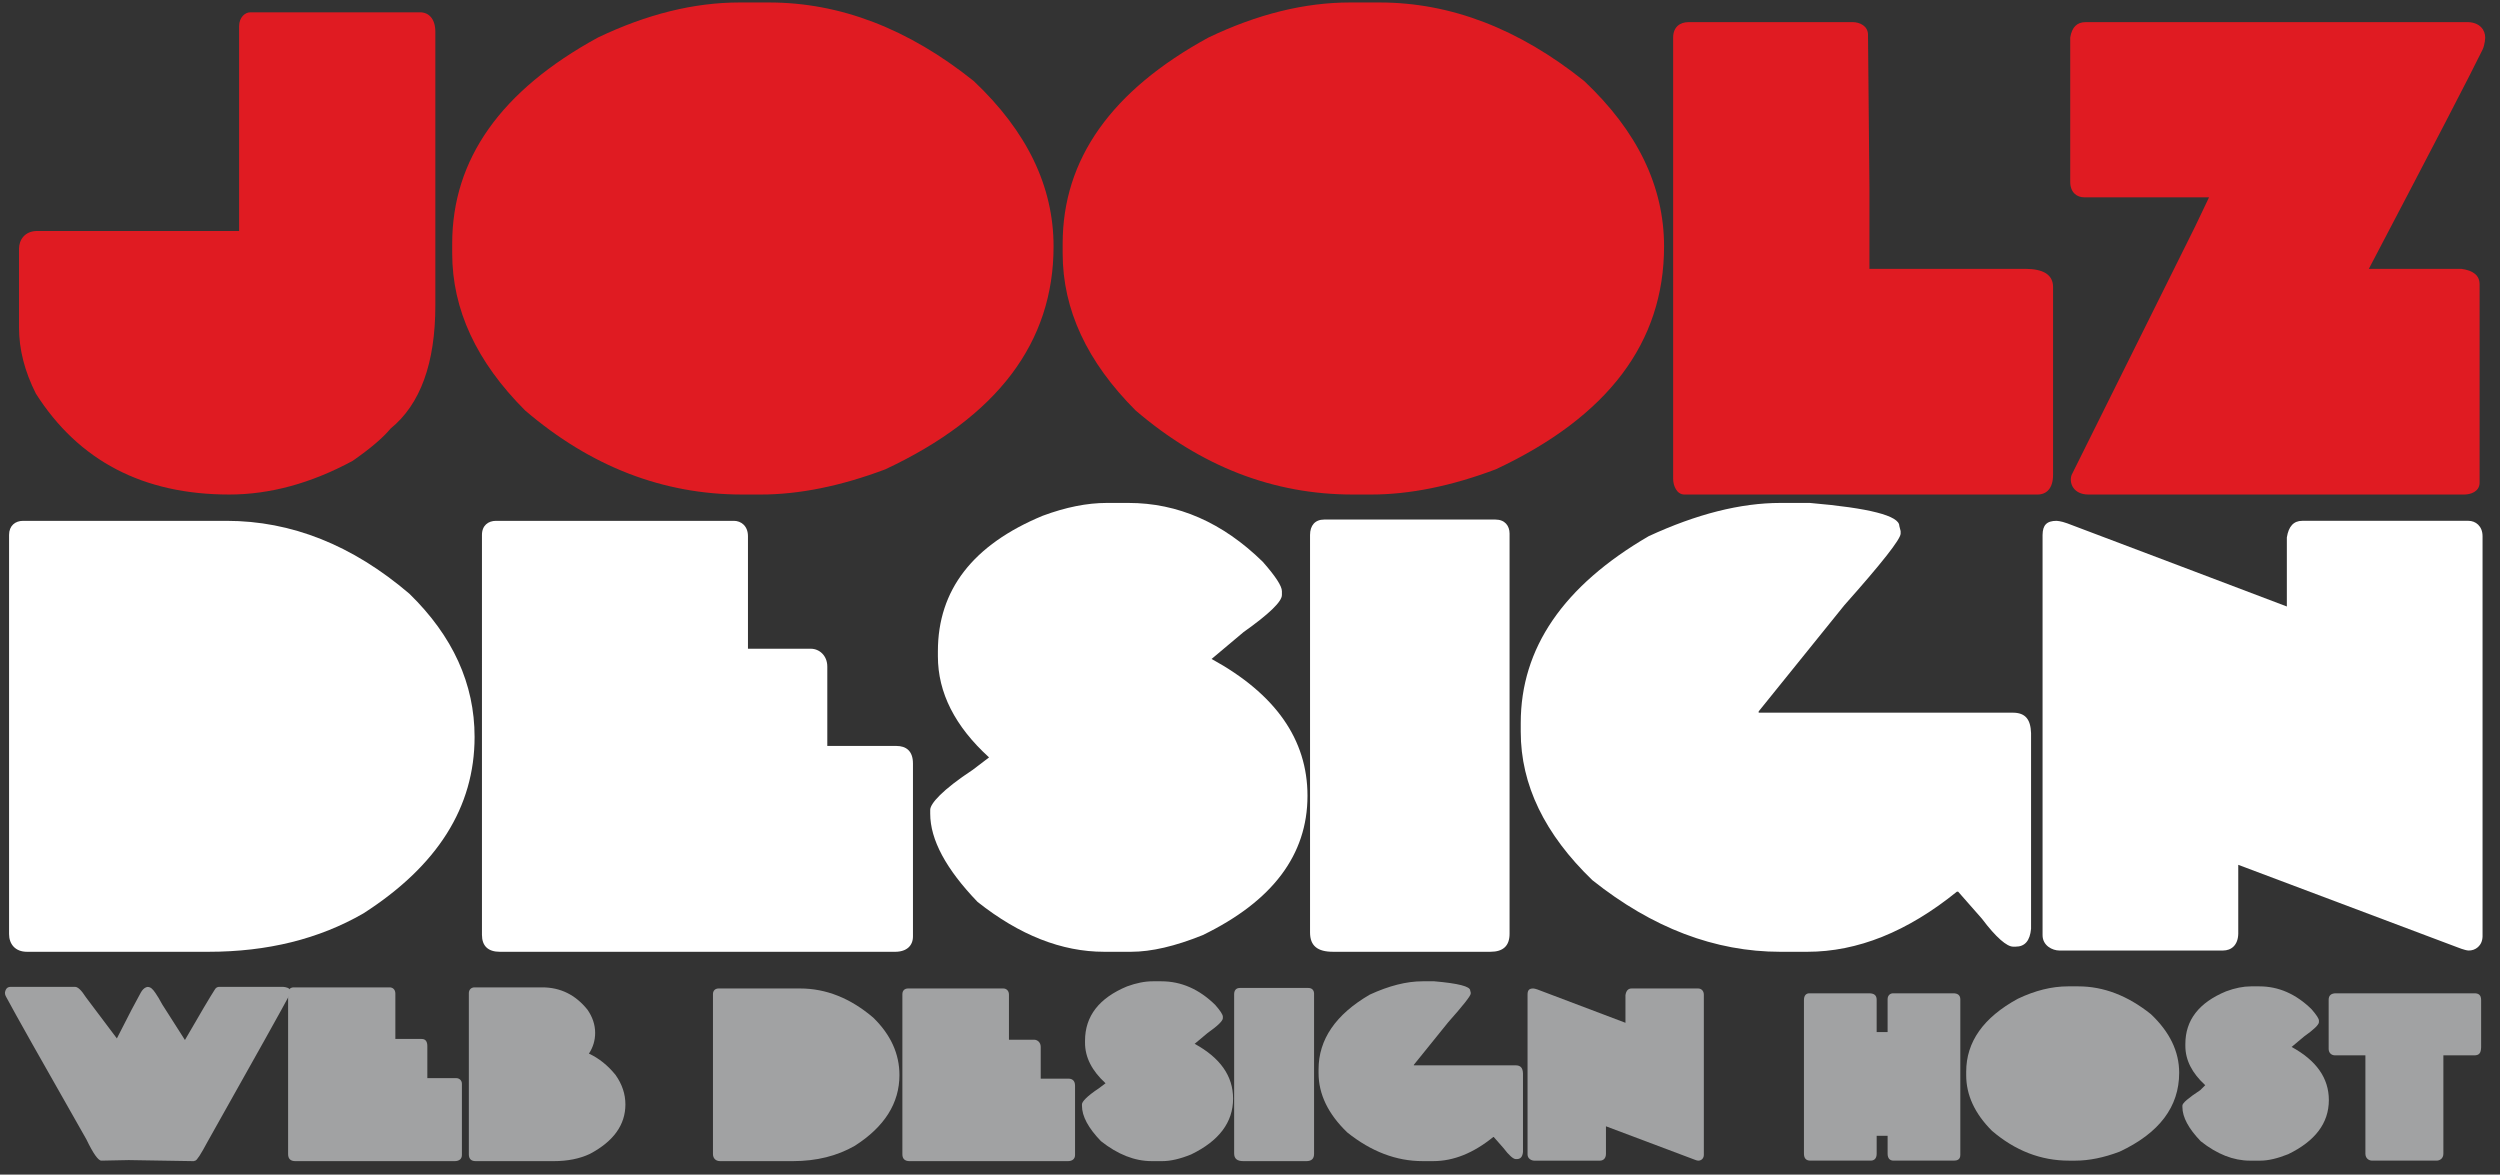 <?xml version="1.0" encoding="utf-8"?>
<!-- Generator: Adobe Illustrator 18.0.0, SVG Export Plug-In . SVG Version: 6.00 Build 0)  -->
<!DOCTYPE svg PUBLIC "-//W3C//DTD SVG 1.1//EN" "http://www.w3.org/Graphics/SVG/1.1/DTD/svg11.dtd">
<svg version="1.1" id="Layer_1" xmlns="http://www.w3.org/2000/svg" xmlns:xlink="http://www.w3.org/1999/xlink" x="0px" y="0px"
	 viewBox="0 0 285.724 134.241" enable-background="new 0 0 285.724 134.241" xml:space="preserve">
<rect x="0" y="0" width="285.724" height="134.241" fill="#333333" stroke="none"/>
<g>
	<g>
		<path fill="#E01B22" d="M28.611,1.406h19.386c1.012,0,1.759,0.739,1.759,2.243v31.243c0,6.622-1.709,11.319-5.124,14.097
			c-0.857,1.045-2.298,2.269-4.325,3.682c-4.756,2.567-9.457,3.849-14.102,3.849c-9.851,0-17.217-3.849-22.105-11.534
			c-1.283-2.541-1.924-5.049-1.924-7.532v-9.042c0-0.989,0.655-2.013,2.082-2.013h23.07V2.989
			C27.328,2.006,27.99,1.406,28.611,1.406z"/>
		<path fill="#E01B22" d="M84.525,0.283h3.362c8.124,0,15.913,2.991,23.393,8.973c6.086,5.742,9.131,12.045,9.131,18.907
			c0,10.972-6.409,19.463-19.223,25.474c-5.1,1.921-9.856,2.883-14.257,2.883h-2.085c-9.08,0-17.357-3.205-24.834-9.612
			c-5.555-5.555-8.331-11.536-8.331-17.946v-1.121c0-9.636,5.552-17.488,16.657-23.552C73.925,1.619,79.317,0.283,84.525,0.283z"/>
		<path fill="#E01B22" d="M154.294,0.283h3.368c8.116,0,15.916,2.991,23.39,8.973c6.089,5.742,9.133,12.045,9.133,18.907
			c0,10.972-6.412,19.463-19.229,25.474c-5.098,1.921-9.851,2.883-14.257,2.883h-2.082c-9.078,0-17.357-3.205-24.831-9.612
			c-5.552-5.555-8.334-11.536-8.334-17.946v-1.121c0-9.636,5.552-17.488,16.663-23.552C143.696,1.619,149.091,0.283,154.294,0.283z"
			/>
		<path fill="#E01B22" d="M192.99,2.529h18.742c0.828,0,1.761,0.446,1.761,1.442l0.163,17.463v9.291h17.782
			c2.135,0,3.205,0.693,3.205,2.082v21.467c0,1.539-0.749,2.245-1.764,2.245h-40.377c-0.881,0-1.278-1.039-1.278-1.764V4.289
			C191.226,3.087,191.999,2.529,192.99,2.529z"/>
		<path fill="#E01B22" d="M238.367,2.529h43.74c1.301,0.058,1.925,0.88,1.925,1.76c0,0-0.019,0.807-0.308,1.399
			c-1.299,2.67-5.623,11-12.99,25.037h10.574c1.391,0.188,2.082,0.776,2.082,1.763v22.75c-0.055,0.97-1.038,1.282-1.761,1.282
			h-42.944c-1.706,0-2.253-1.312-1.919-2.245l14.1-28.357l1.604-3.365h-14.26c-0.857,0-1.604-0.567-1.604-1.76V4.289
			C236.792,3.115,237.378,2.529,238.367,2.529z"/>
		<path fill="#FFFFFF" d="M2.641,59.526h23.243c7.432,0,14.399,2.776,20.906,8.333c4.969,4.847,7.45,10.304,7.45,16.367
			c0,8.018-4.241,14.736-12.716,20.171c-5.066,2.921-10.958,4.382-17.688,4.382H3.08c-1.357,0-2.043-0.902-2.043-2.019V61.133
			C1.038,60.079,1.745,59.526,2.641,59.526z"/>
		<path fill="#FFFFFF" d="M56.691,59.526h27.187c0.805,0,1.606,0.57,1.606,1.755v12.863h7.196c0.923,0,1.872,0.744,1.872,2.045
			v9.065h7.905c1.083,0,1.885,0.557,1.885,2.001v19.771c0,1.049-0.713,1.754-2.045,1.754H57.128c-1.354,0-2.045-0.676-2.045-1.938
			V61.133C55.082,60.066,55.789,59.526,56.691,59.526z"/>
		<path fill="#FFFFFF" d="M126.484,57.48h2.487c5.65,0,10.768,2.241,15.348,6.725c1.459,1.653,2.19,2.775,2.19,3.36v0.439
			c0,0.755-1.459,2.166-4.383,4.238l-3.654,3.071c7.306,3.996,10.96,9.207,10.96,15.637c0,6.746-3.996,12.053-11.983,15.928
			c-3.141,1.267-5.868,1.901-8.184,1.901h-3.073c-4.845,0-9.67-1.901-14.467-5.7c-3.607-3.75-5.411-7.113-5.411-10.084v-0.439
			c0-0.705,1.367-2.271,4.877-4.585l1.848-1.407c-3.902-3.554-5.847-7.403-5.847-11.544v-0.586c0-7.013,3.999-12.18,11.986-15.491
			C121.809,57.967,124.241,57.48,126.484,57.48z"/>
		<path fill="#FFFFFF" d="M151.333,59.381h19.591c1.057,0,1.604,0.703,1.604,1.606v45.733c0,1.383-0.731,2.059-2.19,2.059h-17.985
			c-1.769,0-2.629-0.676-2.629-2.208V61.146C149.724,60.066,150.287,59.381,151.333,59.381z"/>
		<path fill="#FFFFFF" d="M203.48,57.48h3.365c6.817,0.585,10.227,1.463,10.227,2.629l0.15,0.587v0.29
			c0,0.635-2.145,3.363-6.433,8.184l-9.793,12.136v0.145h29.048c1.446,0,2.035,0.776,2.085,2.337v22.361
			c-0.124,1.362-0.702,2.043-1.754,2.043h-0.295c-0.707,0-1.932-1.02-3.573-3.202l-2.71-3.081h-0.145
			c-5.658,4.58-11.355,6.87-17.105,6.87h-3.068c-7.479,0-14.641-2.729-21.487-8.184c-5.458-5.259-8.187-10.909-8.187-16.953v-1.02
			c0-8.552,4.872-15.666,14.62-21.341C193.907,58.748,198.926,57.48,203.48,57.48z"/>
	</g>
	<path fill="#FFFFFF" d="M233.445,61.133c0.011-1.112,0.465-1.607,1.606-1.607c0,0,0.463,0.013,1.209,0.285
		c1.031,0.376,25.103,9.505,25.103,9.505v-7.745v-0.146c0.197-1.263,0.778-1.899,1.752-1.899h19.009c0.802,0,1.606,0.59,1.606,1.755
		v45.745c-0.023,1.07-0.825,1.635-1.606,1.609c-0.413-0.016-1.283-0.373-1.283-0.373l-25.031-9.421v7.744v0.147
		c-0.034,1.283-0.782,1.904-1.752,1.904h-18.687c-0.807,0-1.927-0.56-1.927-1.756V61.133"/>
	<path fill="#A1A2A3" d="M82.127,112.972h9.309c2.979,0,5.771,1.115,8.374,3.339c1.99,1.943,2.987,4.128,2.987,6.557
		c0,3.207-1.696,5.905-5.095,8.081c-2.03,1.167-4.388,1.756-7.085,1.756h-8.313c-0.544,0-0.82-0.363-0.82-0.81v-18.277
		C81.483,113.193,81.767,112.972,82.127,112.972z"/>
	<path fill="#A1A2A3" d="M103.78,112.972h10.889c0.323,0,0.644,0.231,0.644,0.705v5.153h2.881c0.371,0,0.749,0.3,0.749,0.818v3.631
		h3.168c0.434,0,0.755,0.226,0.755,0.805v7.924c0,0.415-0.281,0.699-0.82,0.699h-18.093c-0.542,0-0.82-0.274-0.82-0.778v-18.309
		C103.133,113.191,103.419,112.972,103.78,112.972z"/>
	<path fill="#A1A2A3" d="M131.739,112.152h0.994c2.264,0,4.32,0.899,6.152,2.695c0.581,0.665,0.875,1.109,0.875,1.349v0.173
		c0,0.305-0.584,0.873-1.753,1.698l-1.47,1.23c2.929,1.601,4.393,3.686,4.393,6.262c0,2.703-1.598,4.832-4.798,6.383
		c-1.259,0.51-2.353,0.762-3.281,0.762h-1.23c-1.94,0-3.875-0.762-5.794-2.282c-1.449-1.504-2.169-2.85-2.169-4.038v-0.179
		c0-0.279,0.544-0.91,1.956-1.84l0.739-0.56c-1.562-1.428-2.345-2.968-2.345-4.63v-0.231c0-2.808,1.601-4.879,4.803-6.21
		C129.865,112.347,130.843,112.152,131.739,112.152z"/>
	<path fill="#A1A2A3" d="M141.695,112.914h7.842c0.429,0,0.647,0.284,0.647,0.644v18.321c0,0.552-0.292,0.826-0.878,0.826h-7.201
		c-0.71,0-1.054-0.274-1.054-0.883v-18.198C141.051,113.191,141.272,112.914,141.695,112.914z"/>
	<path fill="#A1A2A3" d="M162.58,112.152h1.346c2.734,0.237,4.104,0.584,4.104,1.057l0.058,0.231v0.118
		c0,0.255-0.862,1.346-2.576,3.278l-3.923,4.858v0.063h11.633c0.581,0,0.82,0.31,0.839,0.931v8.965
		c-0.047,0.547-0.281,0.82-0.707,0.82h-0.116c-0.281,0-0.77-0.415-1.43-1.288l-1.088-1.236h-0.058
		c-2.264,1.84-4.546,2.755-6.854,2.755h-1.228c-2.994,0-5.865-1.088-8.605-3.281c-2.185-2.103-3.278-4.369-3.278-6.791v-0.408
		c0-3.426,1.953-6.278,5.855-8.55C158.747,112.662,160.758,112.152,162.58,112.152z"/>
	<path fill="#A1A2A3" d="M174.584,113.619c0.01-0.447,0.189-0.647,0.644-0.647c0,0,0.184,0.008,0.489,0.116
		c0.41,0.152,10.056,3.807,10.056,3.807v-3.102v-0.058c0.076-0.507,0.31-0.762,0.702-0.762h7.611c0.321,0,0.644,0.237,0.644,0.705
		v18.33c-0.005,0.426-0.337,0.652-0.644,0.642c-0.166-0.005-0.513-0.152-0.513-0.152l-10.03-3.775v3.108v0.058
		c-0.008,0.515-0.31,0.762-0.699,0.762h-7.485c-0.326,0-0.776-0.226-0.776-0.705V113.619"/>
	<g>
		<path fill="#A1A2A3" d="M206.795,113.524h6.82c0.602,0,0.868,0.247,0.868,0.736v3.691h1.251v-3.749
			c0-0.457,0.313-0.678,0.621-0.678h6.891c0.476,0,0.799,0.197,0.799,0.699v17.772c0,0.552-0.392,0.652-0.739,0.652h-6.893
			c-0.402,0-0.678-0.237-0.678-0.794v-2.04h-1.251v2.04c0,0.547-0.274,0.794-0.681,0.794h-6.891c-0.513,0-0.739-0.274-0.739-0.815
			v-17.536C206.172,113.745,206.445,113.524,206.795,113.524z"/>
		<path fill="#A1A2A3" d="M236.345,112.731h1.191c2.876,0,5.639,1.059,8.287,3.176c2.153,2.032,3.234,4.27,3.234,6.699
			c0,3.886-2.272,6.893-6.809,9.018c-1.809,0.684-3.491,1.025-5.053,1.025h-0.733c-3.218,0-6.152-1.141-8.799-3.407
			c-1.967-1.964-2.947-4.086-2.947-6.352v-0.4c0-3.413,1.961-6.194,5.899-8.342C232.591,113.204,234.502,112.731,236.345,112.731z"
			/>
		<path fill="#A1A2A3" d="M257.258,112.731h0.967c2.19,0,4.178,0.867,5.956,2.608c0.565,0.647,0.849,1.081,0.849,1.307v0.171
			c0,0.289-0.565,0.841-1.701,1.646l-1.421,1.193c2.838,1.546,4.255,3.573,4.255,6.068c0,2.624-1.548,4.685-4.65,6.189
			c-1.22,0.489-2.279,0.736-3.178,0.736h-1.191c-1.882,0-3.755-0.736-5.62-2.214c-1.401-1.456-2.098-2.76-2.098-3.917v-0.168
			c0-0.274,0.678-0.863,2.037-1.756l0.573-0.568c-1.517-1.386-2.272-2.881-2.272-4.485v-0.232c0-2.721,1.549-4.724,4.654-6.01
			C255.443,112.92,256.39,112.731,257.258,112.731z"/>
		<path fill="#A1A2A3" d="M266.964,113.524h15.853c0.431,0,0.749,0.176,0.749,0.755v5.429c-0.021,0.607-0.187,0.909-0.791,0.909
			h-3.413h-0.11v11.237c0,0.541-0.392,0.794-0.783,0.794h-7.356c-0.389,0-0.773-0.268-0.773-0.794v-11.237h-0.115h-3.339
			c-0.48,0-0.745-0.331-0.745-0.741v-5.616C266.14,113.785,266.416,113.524,266.964,113.524z"/>
	</g>
	<path fill="#A1A2A3" d="M1.214,112.788H8.58c0.316,0,0.72,0.376,1.246,1.199l3.531,4.693c1.33-2.642,2.256-4.382,2.739-5.245
		c0.342-0.615,0.752-0.639,0.752-0.639c0.381,0,0.591,0.223,0.915,0.691c0.229,0.323,0.484,0.757,0.778,1.304l2.595,4.07
		c1.761-3.047,2.881-4.942,3.362-5.684c0.11-0.174,0.15-0.237,0.221-0.284c0.142-0.1,0.305-0.105,0.305-0.105h7.277
		c0,0,0.579,0.005,0.773,0.25c0.189,0.242,0.042,0.607-0.031,0.749c-0.61,1.173-3.715,6.733-9.314,16.684
		c-0.768,1.441-1.238,2.166-1.414,2.177l-0.179,0.058l-7.422-0.121l-3.126,0.063c-0.363,0-0.933-0.804-1.709-2.419
		c-5.174-9.091-8.224-14.502-9.144-16.237c-0.066-0.126-0.118-0.221-0.139-0.295c-0.029-0.079-0.029-0.263-0.029-0.263
		C0.638,113.004,0.851,112.788,1.214,112.788z"/>
	<path fill="#A1A2A3" d="M33.579,112.846h10.96c0.323,0,0.647,0.226,0.647,0.71v5.187h3.01c0.473,0,0.644,0.334,0.644,0.823v3.654
		h3.299c0.326,0,0.652,0.226,0.652,0.647v8.134c0,0.421-0.271,0.705-0.826,0.705H33.756c-0.544,0-0.828-0.263-0.828-0.804v-18.403
		C32.927,113.062,33.214,112.846,33.579,112.846z"/>
	<path fill="#A1A2A3" d="M70.359,122.865c-0.894-1.107-1.914-1.922-3.052-2.448c0.468-0.71,0.712-1.498,0.712-2.366
		c0-0.936-0.3-1.83-0.891-2.671c-1.365-1.688-3.081-2.534-5.158-2.534h-7.734c-0.436,0-0.652,0.326-0.652,0.652v18.44
		c0,0.515,0.271,0.768,0.789,0.768h7.44h0.731h0.741c1.585,0,2.96-0.274,4.13-0.826c2.708-1.435,4.062-3.318,4.062-5.657
		C71.477,125.045,71.106,123.925,70.359,122.865z"/>
</g>
</svg>
